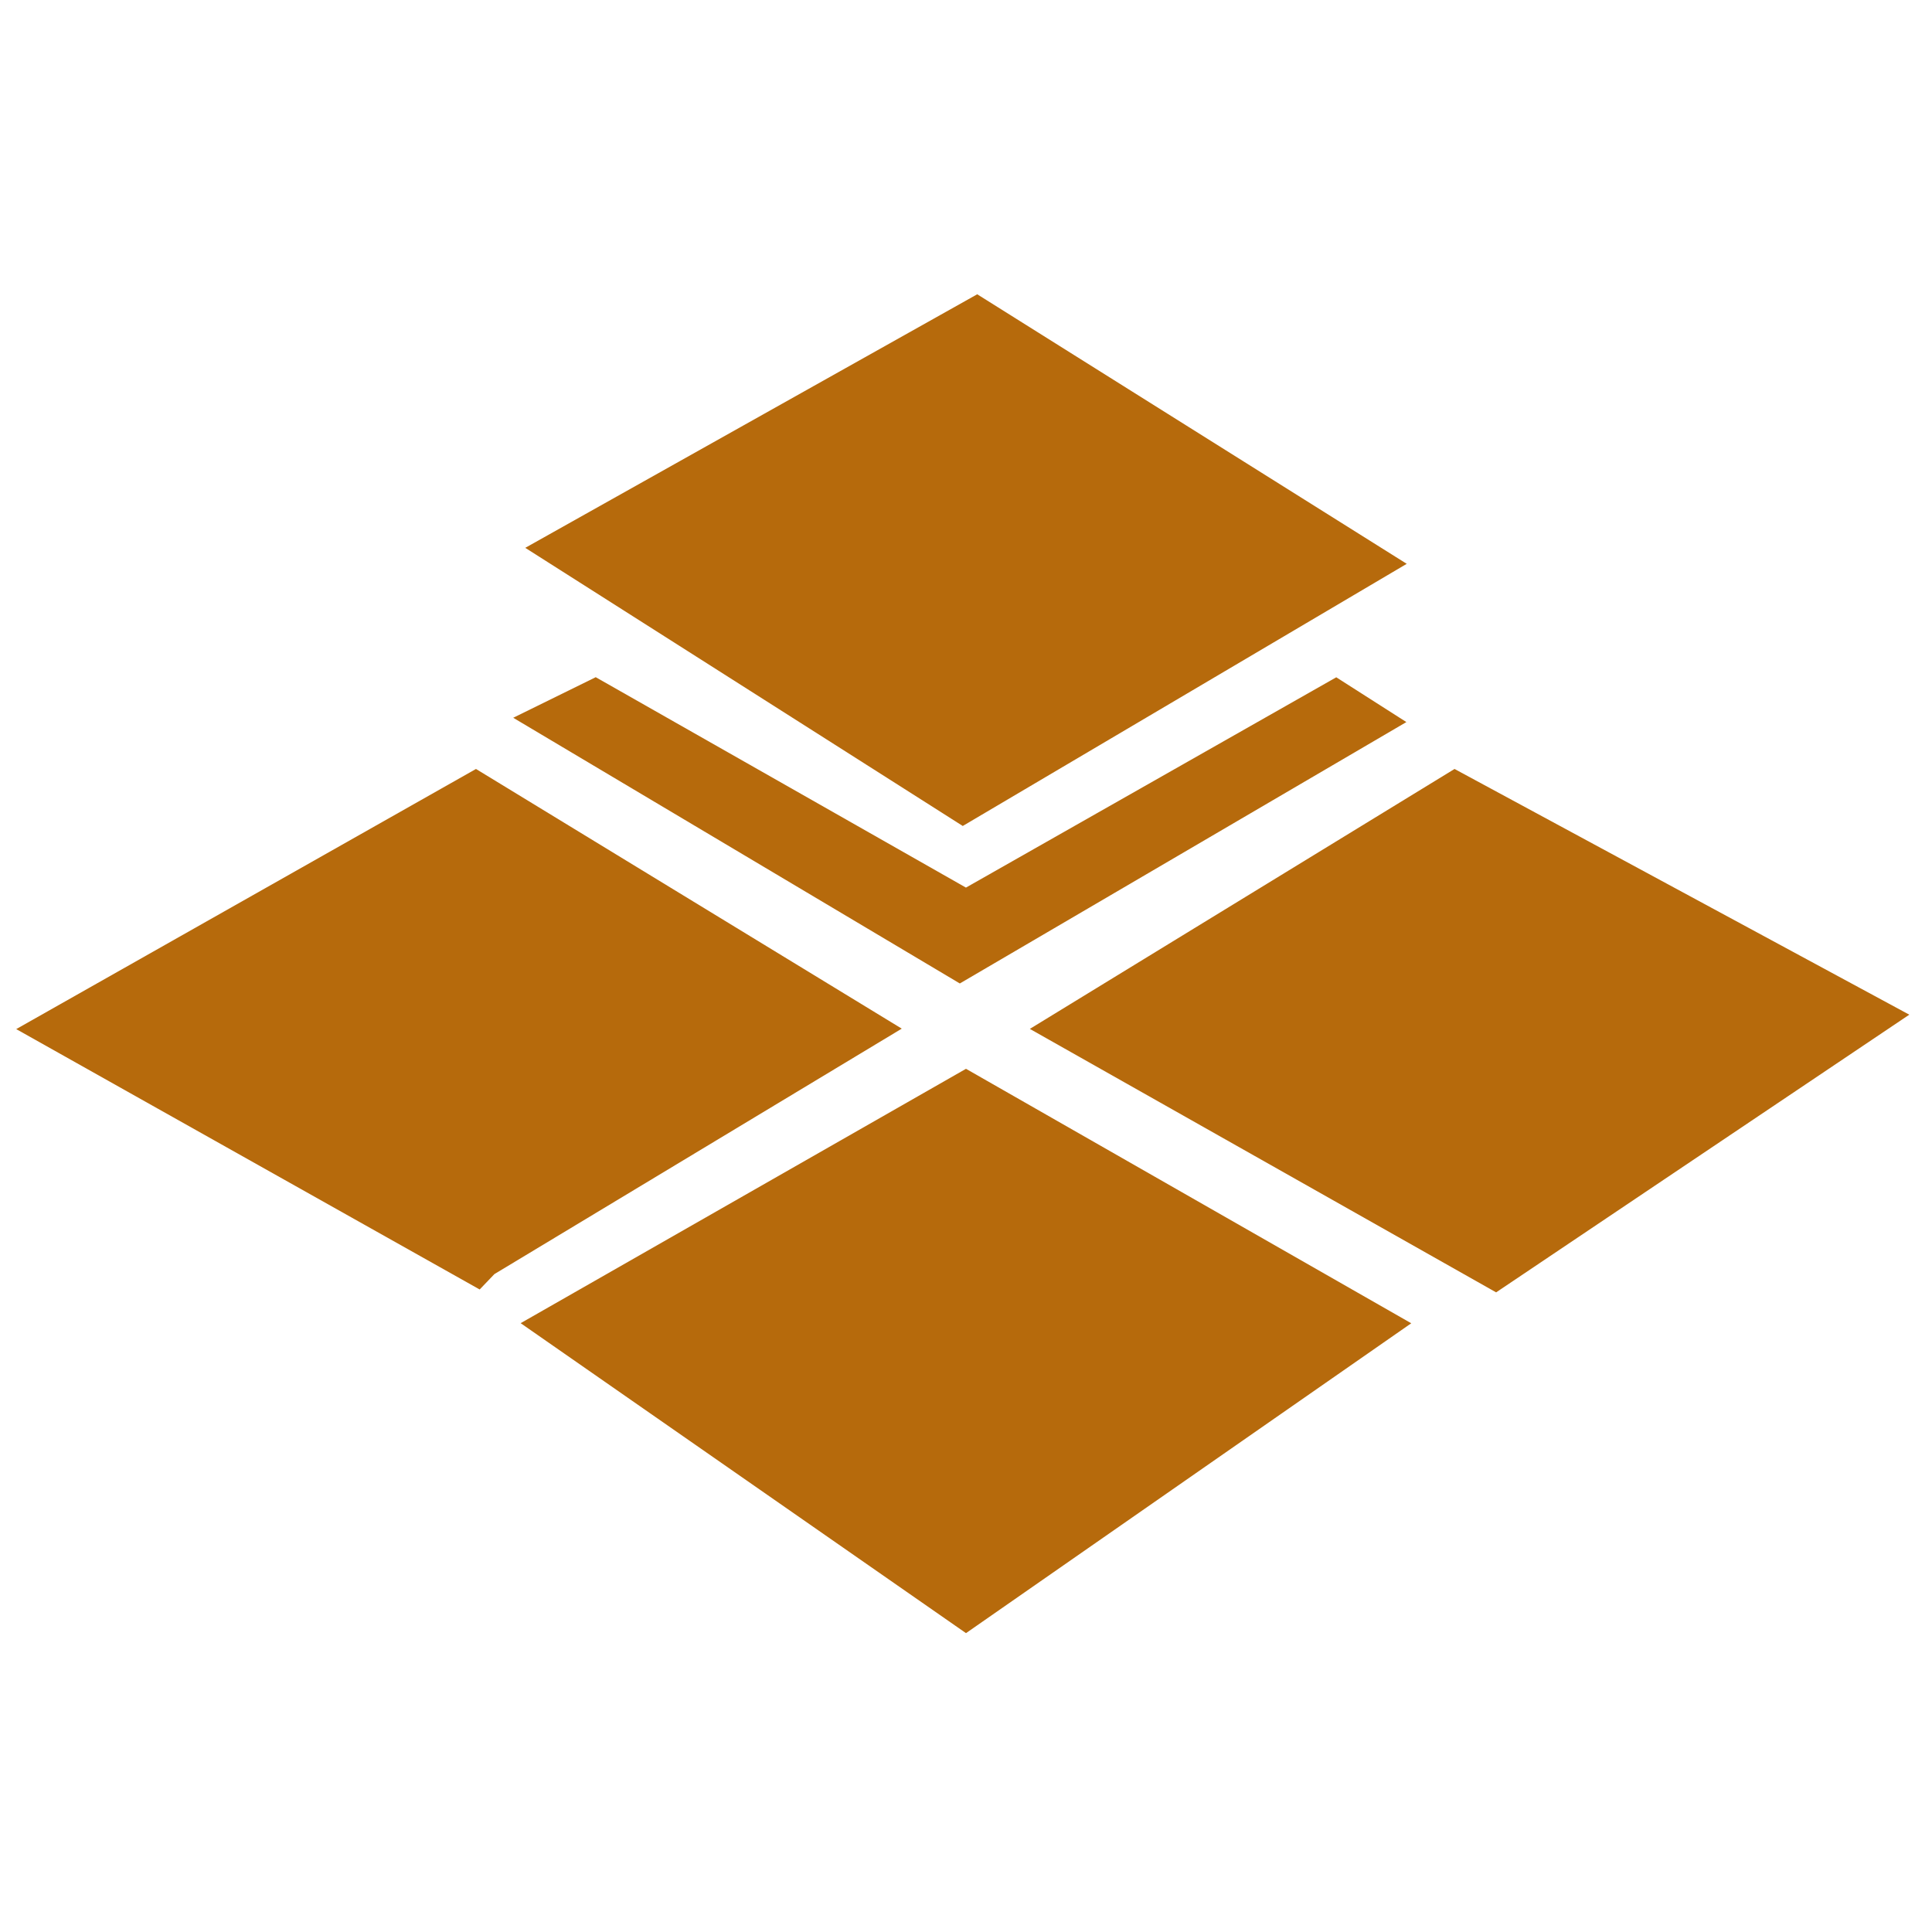 <?xml version="1.0" encoding="UTF-8" standalone="no"?>
<!DOCTYPE svg PUBLIC "-//W3C//DTD SVG 1.1//EN" "http://www.w3.org/Graphics/SVG/1.1/DTD/svg11.dtd">
<svg width="100%" height="100%" viewBox="0 0 54 54" version="1.1" xmlns="http://www.w3.org/2000/svg" xmlns:xlink="http://www.w3.org/1999/xlink" xml:space="preserve" xmlns:serif="http://www.serif.com/" style="fill-rule:evenodd;clip-rule:evenodd;stroke-linejoin:round;stroke-miterlimit:2;">
    <g transform="matrix(1.414,0,0,1.414,-1224.26,-896.032)">
        <g id="_5" serif:id="5">
            <path d="M875.295,659.175L875.586,658.871L883.638,654.019L875.222,648.886L866.134,654.028L875.295,659.175ZM884.844,650.013L893.62,644.831L885.13,639.503L876.196,644.515L884.844,650.013ZM876.105,659.841L884.908,665.968L893.709,659.843L884.908,654.813L876.105,659.841ZM894.565,648.886L886.17,654.024L895.387,659.232L903.554,653.743L894.565,648.886ZM875.958,647.874L884.786,653.126L893.613,647.959L892.227,647.074L884.907,651.231L877.589,647.072L875.958,647.874Z" style="fill:rgb(182,106,12);"/>
        </g>
    </g>
</svg>
